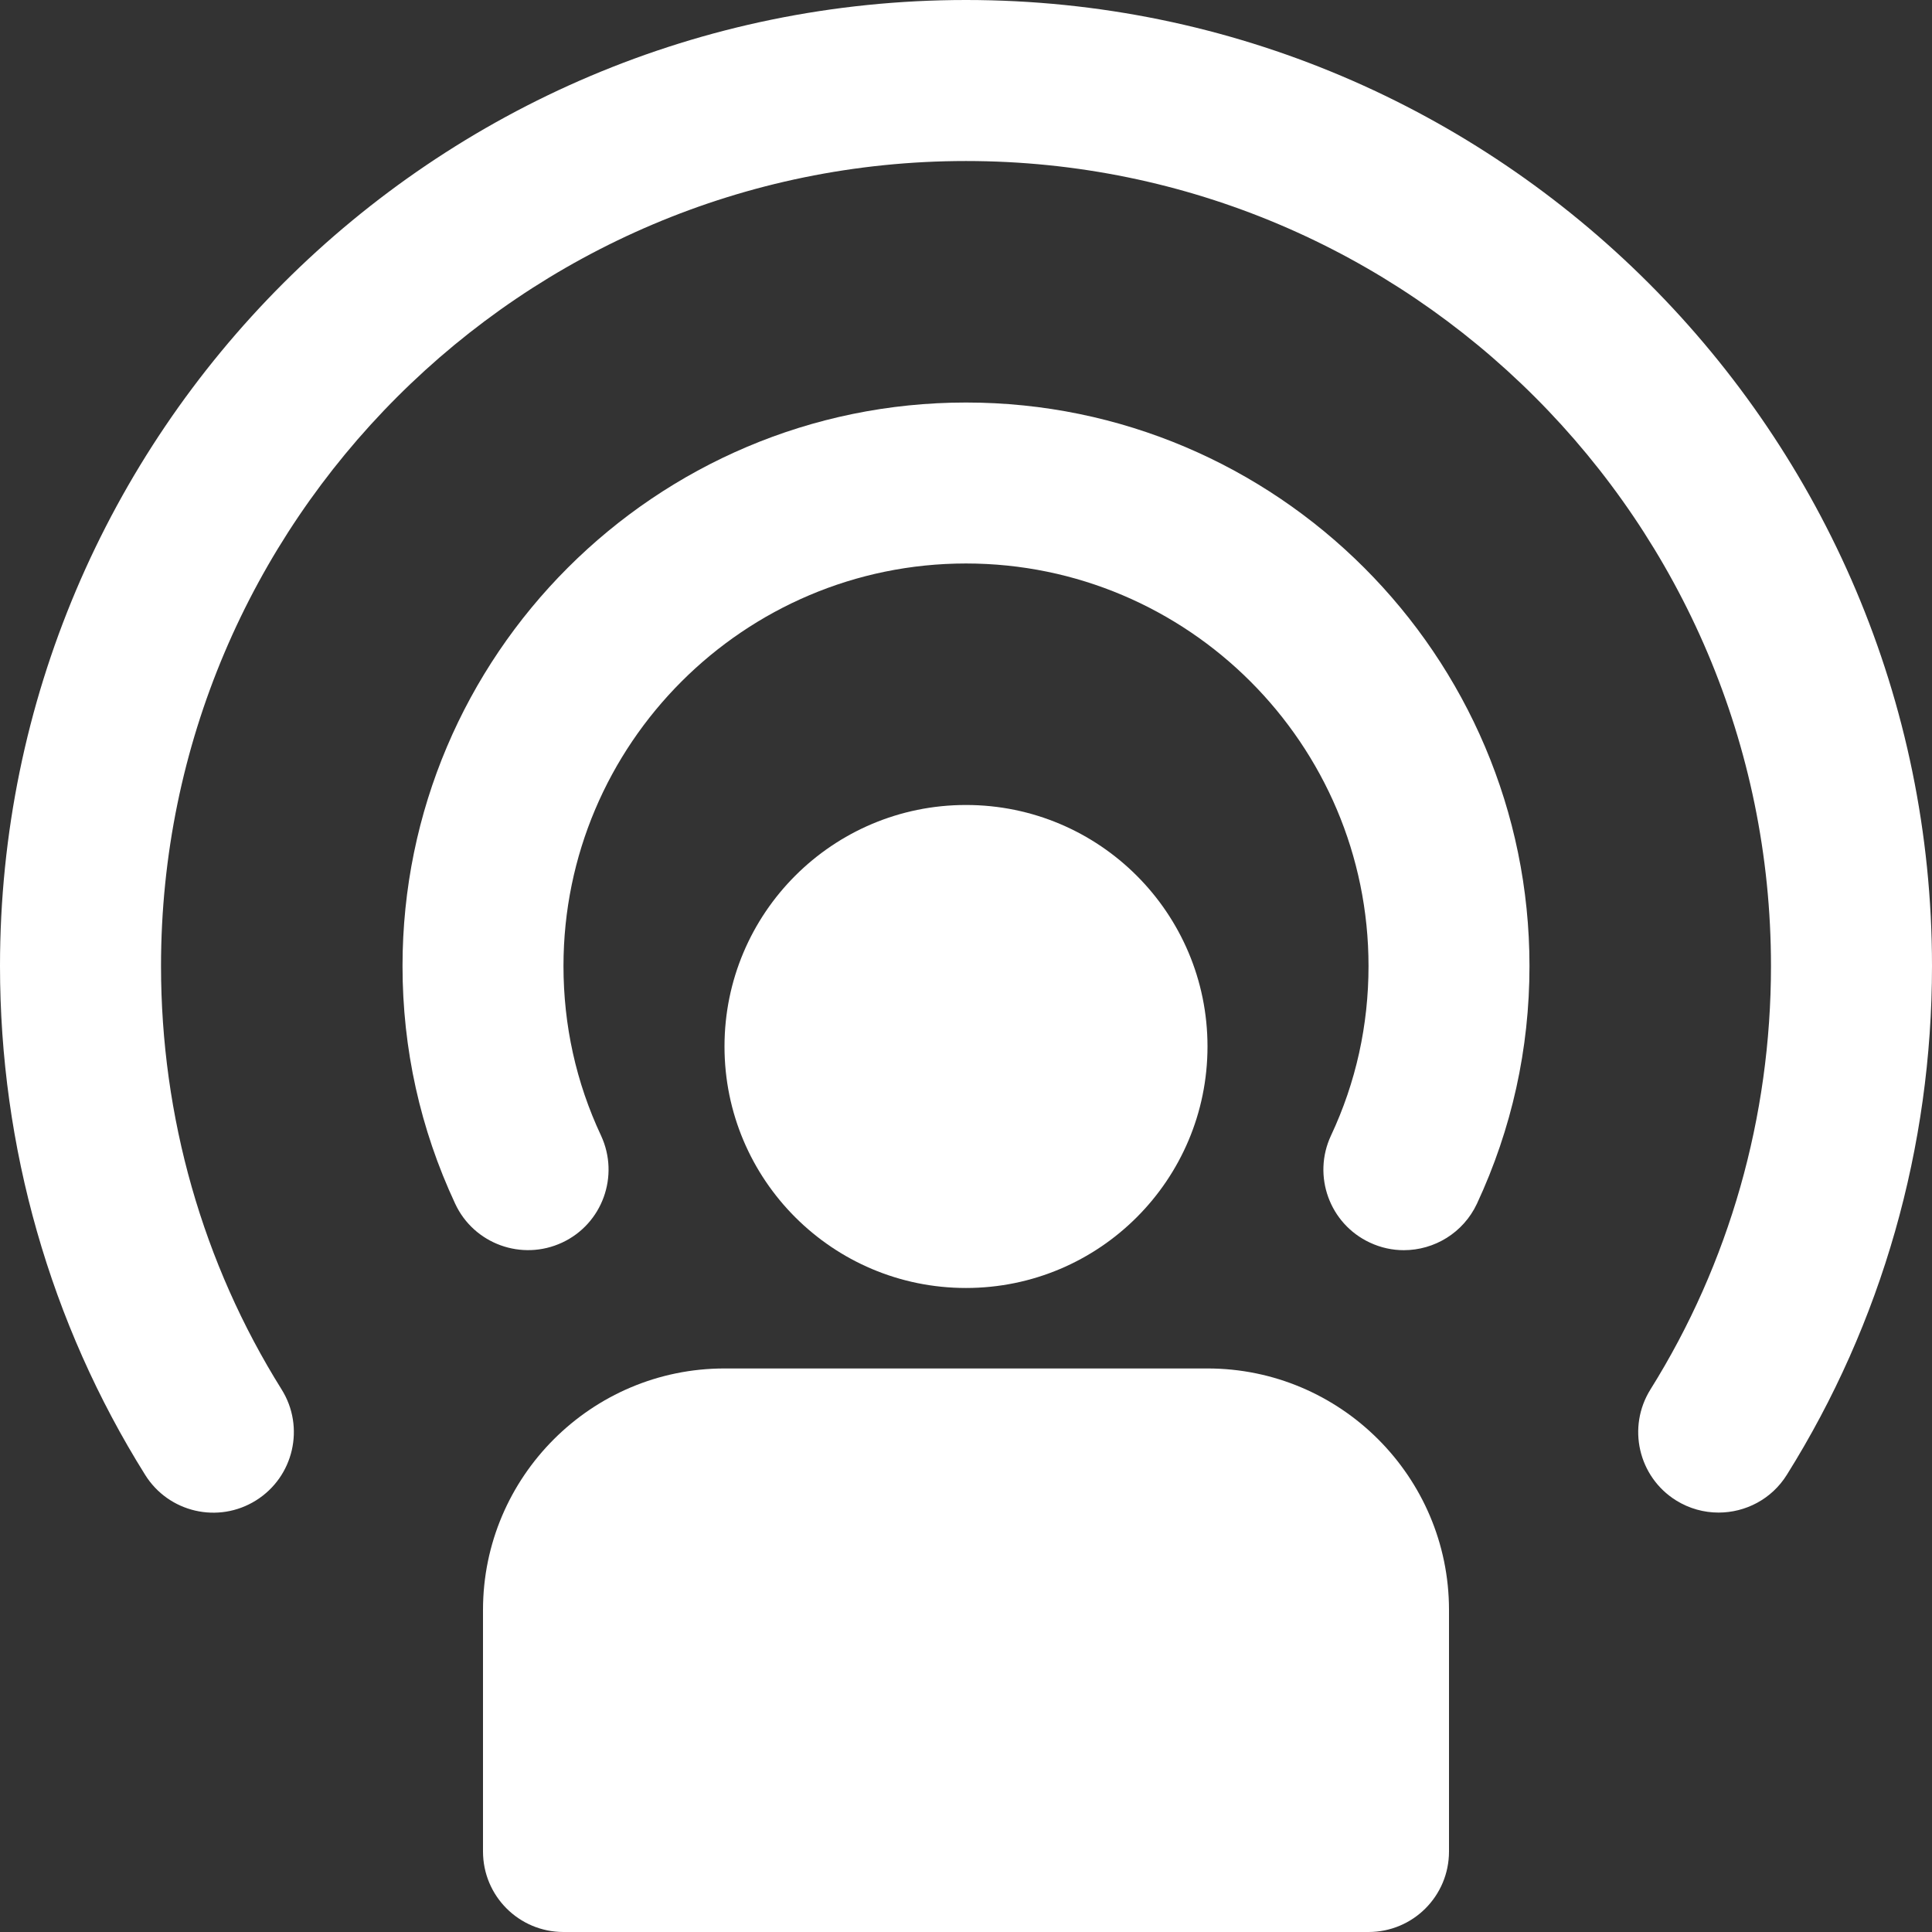 <?xml version="1.0" encoding="UTF-8"?> <svg xmlns="http://www.w3.org/2000/svg" xmlns:xlink="http://www.w3.org/1999/xlink" width="32px" height="32px" viewBox="0 0 32 32" version="1.1"><rect x="0" y="0" width="32" height="32" fill="#333333" stroke="none"/><title>Duotone / people around</title><g id="Batch-1" stroke="none" stroke-width="1" fill="none" fill-rule="evenodd"><g id="Our-Approach" transform="translate(-180, -2231)" fill="#FFFFFF" fill-rule="nonzero"><g id="Content-block" transform="translate(0, 1649)"><g id="Group" transform="translate(180, 582)"><g id="Group" transform="translate(-0, -0)"><path d="M23.252,20.707 C23.063,20.707 22.872,20.667 22.689,20.581 C22.023,20.271 21.733,19.477 22.045,18.809 C22.459,17.927 22.667,16.98 22.667,16 C22.667,12.324 19.676,9.333 16,9.333 C12.324,9.333 9.333,12.324 9.333,16 C9.333,16.98 9.541,17.927 9.955,18.809 C10.265,19.477 9.977,20.271 9.311,20.581 C8.643,20.892 7.849,20.604 7.539,19.937 C6.96,18.697 6.667,17.373 6.667,16 C6.667,10.855 10.855,6.667 16,6.667 C21.145,6.667 25.333,10.855 25.333,16 C25.333,17.373 25.04,18.697 24.463,19.937 C24.236,20.421 23.755,20.707 23.252,20.707 Z" id="Path"></path><path d="M28.465,25.053 C28.224,25.053 27.98,24.988 27.76,24.851 C27.135,24.46 26.947,23.637 27.337,23.013 C28.643,20.924 29.333,18.499 29.333,16 C29.333,8.648 23.352,2.667 16,2.667 C8.648,2.667 2.667,8.648 2.667,16 C2.667,18.499 3.357,20.924 4.664,23.013 C5.055,23.637 4.865,24.46 4.241,24.851 C3.616,25.243 2.793,25.052 2.404,24.428 C0.831,21.915 0,19 0,16 C0,7.177 7.177,0 16,0 C24.823,0 32,7.177 32,16 C32,19 31.169,21.915 29.596,24.427 C29.344,24.832 28.909,25.053 28.465,25.053 Z" id="Path"></path><g transform="translate(8, 13.333)"><circle id="Oval" cx="8" cy="4" r="4"></circle><path d="M12,9.333 L4,9.333 C1.795,9.333 0,11.128 0,13.333 L0,17.333 C0,18.071 0.596,18.667 1.333,18.667 L14.667,18.667 C15.404,18.667 16,18.071 16,17.333 L16,13.333 C16,11.128 14.205,9.333 12,9.333 Z" id="Path"></path></g></g></g></g></g></g></svg> 